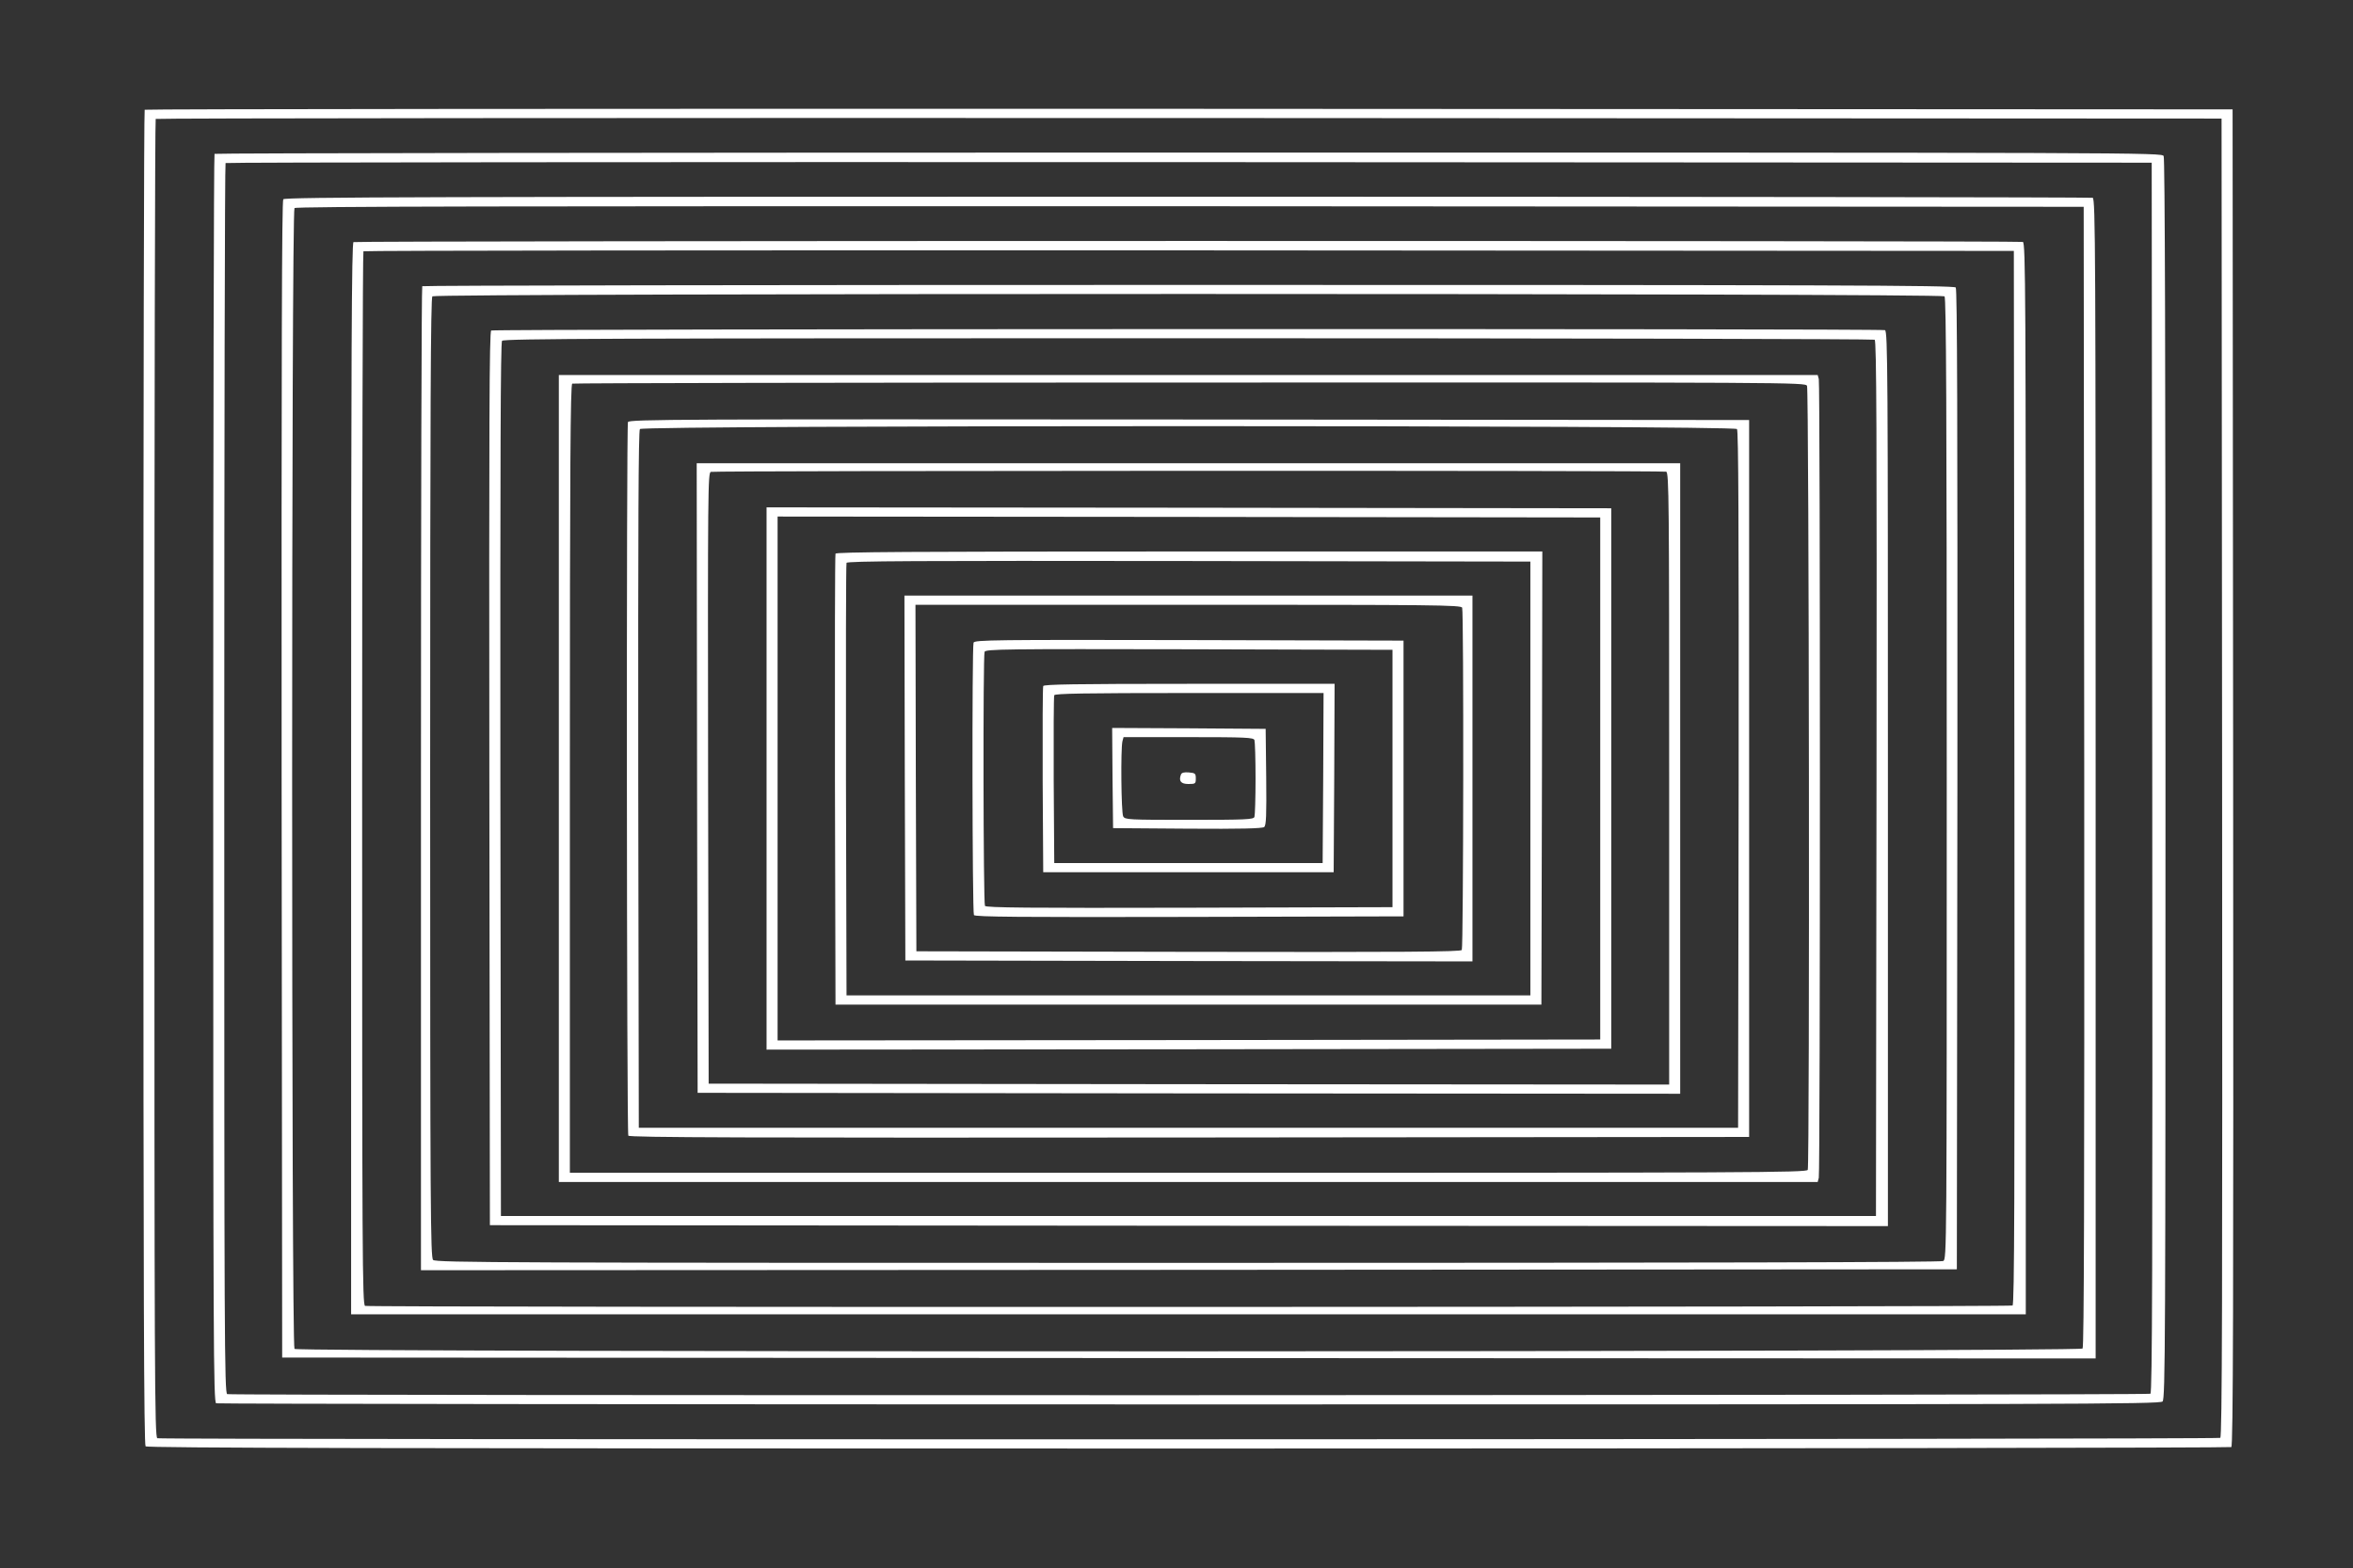 <?xml version="1.0" standalone="no"?>
<!DOCTYPE svg PUBLIC "-//W3C//DTD SVG 20010904//EN"
 "http://www.w3.org/TR/2001/REC-SVG-20010904/DTD/svg10.dtd">
<svg version="1.0" xmlns="http://www.w3.org/2000/svg"
 width="1280pt" height="853pt" viewBox="0 0 1280 853"
 preserveAspectRatio="xMidYMid meet">
<rect x="0" y="0" width="1280" height="853" fill="#333333" stroke="none"/>
<g transform="translate(0,853) scale(0.1,-0.1)"
fill="#ffffff" stroke="none">
<path d="M787 7933 c-4 -3 -7 -1638 -7 -3633 0 -2807 3 -3629 12 -3638 9 -9
1283 -12 5673 -12 3113 0 5666 4 5673 8 10 7 12 742 10 3643 l-3 3634 -5676 3
c-3122 1 -5679 -1 -5682 -5z m11301 -3632 c2 -2861 0 -3586 -10 -3593 -15 -9
-11198 -11 -11222 -2 -15 6 -16 331 -16 3588 0 1971 3 3586 7 3589 3 4 2533 6
5622 5 l5616 -3 3 -3584z"/>
<path d="M1167 7693 c-4 -3 -7 -1533 -7 -3399 0 -3084 1 -3392 16 -3398 9 -3
2391 -6 5294 -6 4785 0 5280 1 5294 16 15 14 16 335 16 3385 0 2304 -3 3376
-10 3390 -11 19 -81 19 -5304 19 -2911 0 -5296 -3 -5299 -7z m10541 -3392 c2
-2669 0 -3346 -10 -3353 -15 -9 -10438 -11 -10462 -2 -15 6 -16 310 -16 3348
0 1839 3 3346 7 3349 3 4 2362 6 5242 5 l5236 -3 3 -3344z"/>
<path d="M1541 7446 c-8 -10 -10 -841 -9 -3157 l3 -3144 4933 -3 4932 -2 0
3154 c0 2867 -1 3154 -16 3160 -9 3 -2224 6 -4924 6 -4115 0 -4909 -2 -4919
-14z m9797 -3140 c1 -2283 -1 -3102 -9 -3112 -16 -19 -9708 -21 -9727 -2 -17
17 -17 6189 0 6206 9 9 1100 11 4873 10 l4860 -3 3 -3099z"/>
<path d="M1923 7213 c-10 -4 -13 -597 -13 -2919 l0 -2914 4555 0 4555 0 0
2914 c0 2648 -1 2914 -16 2920 -19 7 -9063 7 -9081 -1z m9035 -2912 c2 -2285
0 -2866 -10 -2873 -15 -9 -8938 -11 -8962 -2 -15 6 -16 268 -16 2868 0 1575 3
2866 7 2869 3 4 2025 6 4492 5 l4486 -3 3 -2864z"/>
<path d="M2297 6973 c-4 -3 -7 -1209 -7 -2680 l0 -2673 4178 2 4177 3 3 2664
c1 1961 -1 2667 -9 2677 -10 12 -685 14 -4174 14 -2289 0 -4165 -3 -4168 -7z
m8281 -55 c9 -9 12 -606 12 -2625 0 -2572 0 -2612 -19 -2623 -14 -7 -1309 -10
-4110 -10 -3704 0 -4091 1 -4105 16 -14 14 -16 266 -16 2623 0 2014 3 2610 12
2619 17 17 8209 17 8226 0z"/>
<path d="M2672 6732 c-10 -7 -12 -501 -10 -2438 l3 -2429 3803 -3 3802 -2 0
2434 c0 2210 -1 2434 -16 2440 -24 9 -7567 7 -7582 -2z m7526 -50 c10 -7 12
-491 10 -2388 l-3 -2379 -3740 0 -3740 0 -3 2374 c-1 1746 1 2377 9 2387 10
12 614 14 3733 14 2046 0 3727 -4 3734 -8z"/>
<path d="M3040 4295 l0 -2195 3424 0 3424 0 6 23 c8 29 8 4315 0 4345 l-6 22
-3424 0 -3424 0 0 -2195z m6790 2136 c11 -21 15 -4236 4 -4265 -6 -15 -312
-16 -3370 -16 l-3364 0 0 2144 c0 1706 3 2145 13 2149 6 3 1518 6 3359 6 3300
1 3347 1 3358 -18z"/>
<path d="M3416 6234 c-9 -24 -7 -3867 2 -3882 7 -10 624 -12 3053 -10 l3044 3
0 1950 0 1950 -3046 3 c-2772 2 -3047 1 -3053 -14z m6033 -38 c8 -10 10 -515
9 -1907 l-3 -1894 -2990 0 -2990 0 -3 1894 c-1 1392 1 1897 9 1907 17 21 5951
21 5968 0z"/>
<path d="M3792 4298 l3 -1713 2673 -3 2672 -2 0 1715 0 1715 -2675 0 -2675 0
2 -1712z m5272 1666 c15 -6 16 -162 16 -1670 l0 -1664 -2612 2 -2613 3 -3
1662 c-2 1576 -1 1662 15 1666 27 7 5179 8 5197 1z"/>
<path d="M4170 4295 l0 -1475 2298 2 2297 3 0 1470 0 1470 -2297 3 -2298 2 0
-1475z m4535 0 l0 -1420 -2237 -3 -2238 -2 0 1425 0 1425 2238 -2 2237 -3 0
-1420z"/>
<path d="M4545 5518 c-3 -7 -4 -562 -3 -1233 l3 -1220 1920 0 1920 0 3 1233 2
1232 -1920 0 c-1527 0 -1922 -3 -1925 -12z m3780 -1223 l0 -1180 -1860 0
-1860 0 -3 1170 c-1 644 0 1176 3 1183 3 10 381 12 1862 10 l1858 -3 0 -1180z"/>
<path d="M4922 4298 l3 -993 1543 -3 1542 -2 0 995 0 995 -1545 0 -1545 0 2
-992z m3032 926 c9 -24 7 -1847 -2 -1862 -7 -10 -311 -12 -1488 -10 l-1479 3
-3 943 -2 942 1484 0 c1344 0 1484 -1 1490 -16z"/>
<path d="M5296 5034 c-9 -24 -7 -1467 2 -1482 7 -10 248 -12 1173 -10 l1164 3
0 750 0 750 -1166 3 c-1058 2 -1167 1 -1173 -14z m2279 -739 l0 -700 -1104 -3
c-877 -2 -1106 0 -1113 10 -9 15 -11 1358 -2 1382 6 15 110 16 1113 14 l1106
-3 0 -700z"/>
<path d="M5675 4798 c-3 -7 -4 -238 -3 -513 l3 -500 790 0 790 0 3 513 2 512
-790 0 c-623 0 -792 -3 -795 -12z m1523 -500 l-3 -463 -730 0 -730 0 -3 450
c-1 248 0 456 3 463 3 9 160 12 735 12 l730 0 -2 -462z"/>
<path d="M6052 4298 l3 -273 404 -3 c292 -2 407 1 418 9 11 10 13 60 11 273
l-3 261 -418 3 -417 2 2 -272z m772 206 c3 -9 6 -103 6 -209 0 -106 -3 -200
-6 -209 -5 -14 -46 -16 -355 -16 -334 0 -349 1 -359 19 -11 21 -14 369 -4 409
l6 22 353 0 c313 0 354 -2 359 -16z"/>
<path d="M6424 4316 c-13 -35 0 -51 41 -51 38 0 40 2 40 30 0 27 -3 30 -38 33
-26 2 -39 -1 -43 -12z"/>
</g>
</svg>
